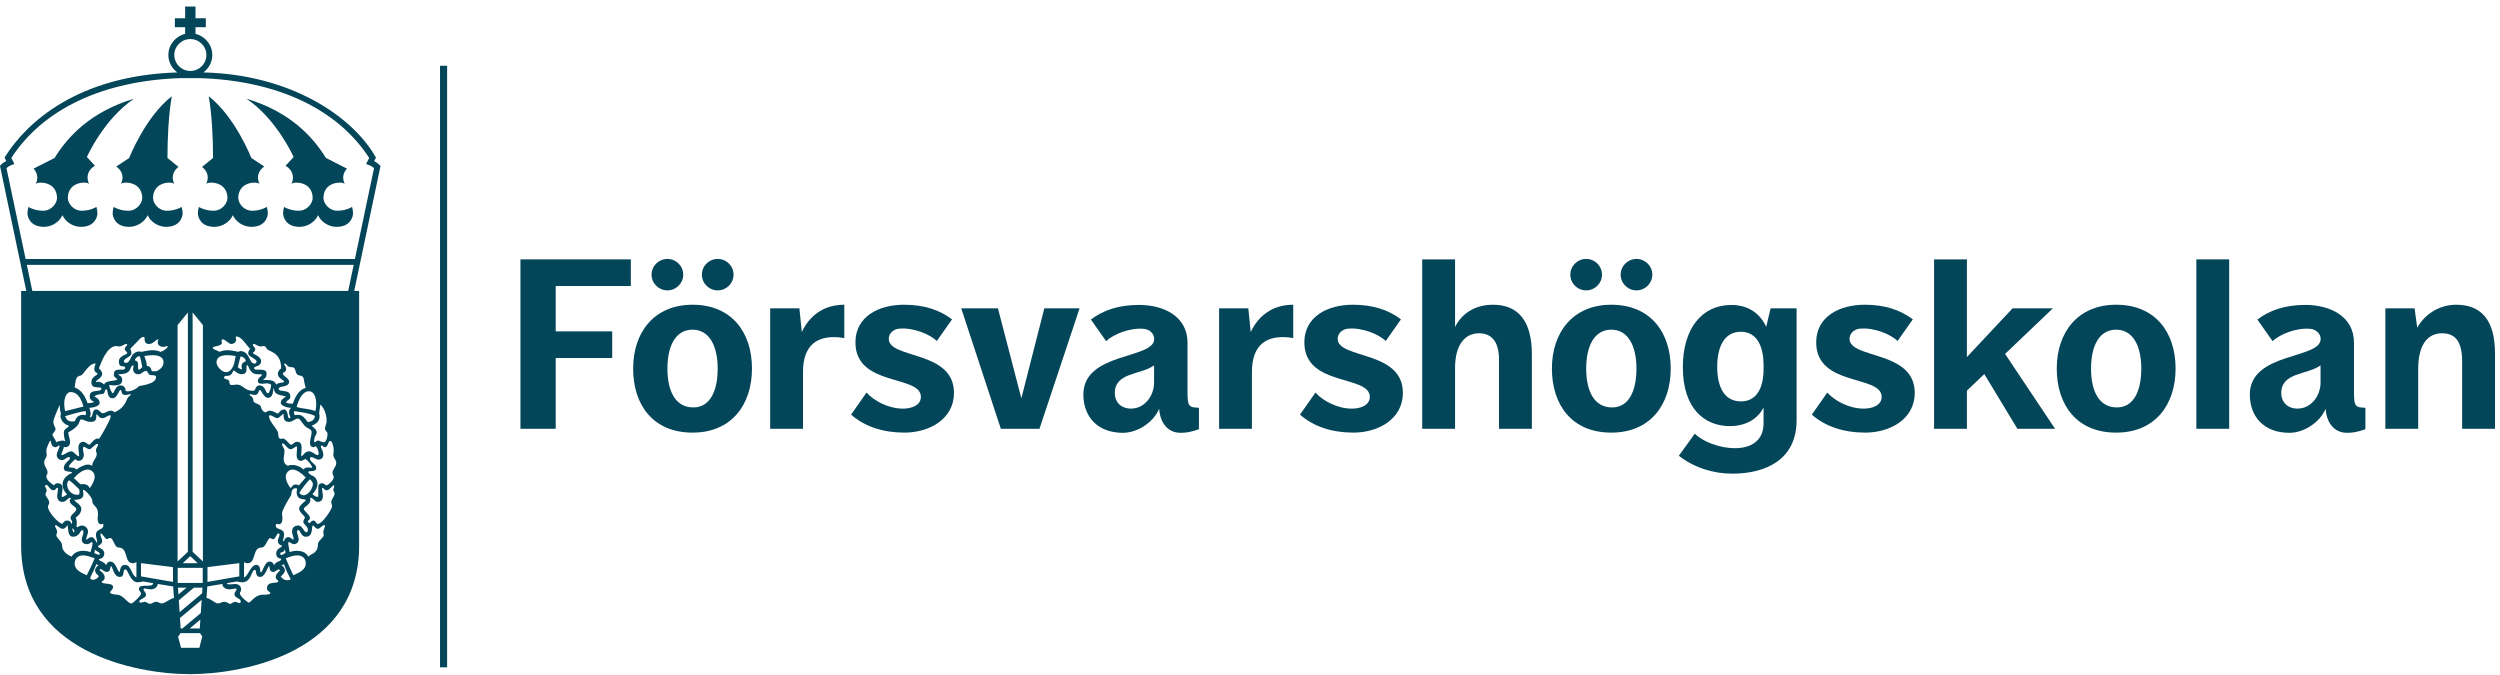 <?xml version="1.0" encoding="UTF-8"?>
<svg width="200px" height="54px" viewBox="0 0 200 54" version="1.1" xmlns="http://www.w3.org/2000/svg" xmlns:xlink="http://www.w3.org/1999/xlink">
    <!-- Generator: Sketch 52.5 (67469) - http://www.bohemiancoding.com/sketch -->
    <title>Group 46</title>
    <desc>Created with Sketch.</desc>
    <defs>
        <polygon id="path-1" points="0 53.476 199.601 53.476 199.601 0.069 0 0.069"></polygon>
    </defs>
    <g id="Logotyper" stroke="none" stroke-width="1" fill="none" fill-rule="evenodd">
        <g id="FHS---Logo-1" transform="translate(-115, -55)">
            <g id="Group-46" transform="translate(115, 55)">
                <polygon id="Fill-1" fill="#03465A" points="35.202 53.387 35.769 53.387 35.769 5.262 35.202 5.262"></polygon>
                <g id="Group-45" transform="translate(0, 0.456)">
                    <path d="M6.47,17.692 C5.834,17.692 5.224,17.288 4.995,16.757 C4.766,17.288 4.156,17.692 3.52,17.692 C2.375,17.692 2.197,16.858 2.197,16.606 C2.197,16.454 2.222,16.302 2.273,16.1 C2.68,16.327 3.087,16.403 3.443,16.403 C4.156,16.403 4.562,15.771 4.562,15.392 C4.562,14.609 4.003,14.154 3.265,14.154 C3.113,14.154 2.96,14.179 2.858,14.255 C2.934,14.128 2.985,13.901 2.985,13.749 C2.985,13.477 2.872,13.231 2.683,13.036 L4.366,12.18 C5.426,10.469 7.232,8.492 10.725,7.439 C8.292,9.074 6.952,12.104 6.952,12.104 L7.598,12.808 C7.231,13.012 7.004,13.356 7.004,13.749 C7.004,13.901 7.055,14.128 7.131,14.255 C7.03,14.179 6.877,14.154 6.724,14.154 C5.987,14.154 5.427,14.609 5.427,15.392 C5.427,15.771 5.834,16.403 6.547,16.403 C6.903,16.403 7.31,16.327 7.717,16.1 C7.767,16.302 7.793,16.454 7.793,16.606 C7.793,16.858 7.615,17.692 6.47,17.692" id="Fill-2" fill="#03465A"></path>
                    <path d="M13.287,17.692 C12.651,17.692 12.041,17.288 11.812,16.757 C11.583,17.288 10.972,17.692 10.337,17.692 C9.192,17.692 9.014,16.858 9.014,16.606 C9.014,16.454 9.039,16.302 9.09,16.1 C9.497,16.327 9.904,16.403 10.26,16.403 C10.972,16.403 11.379,15.771 11.379,15.392 C11.379,14.609 10.82,14.154 10.082,14.154 C9.93,14.154 9.777,14.179 9.675,14.255 C9.751,14.128 9.802,13.901 9.802,13.749 C9.802,13.391 9.61,13.077 9.299,12.869 L10.336,12.18 C10.336,12.18 11.625,8.88 13.745,7.245 C13.473,8.737 13.397,10.789 13.397,12.18 L14.28,12.9 C13.995,13.108 13.821,13.409 13.821,13.749 C13.821,13.901 13.872,14.128 13.948,14.255 C13.847,14.179 13.694,14.154 13.541,14.154 C12.804,14.154 12.244,14.609 12.244,15.392 C12.244,15.771 12.651,16.403 13.363,16.403 C13.719,16.403 14.127,16.327 14.533,16.1 C14.584,16.302 14.609,16.454 14.609,16.606 C14.609,16.858 14.432,17.692 13.287,17.692" id="Fill-4" fill="#03465A"></path>
                    <path d="M20.104,17.692 C19.468,17.692 18.857,17.288 18.628,16.757 C18.4,17.288 17.789,17.692 17.153,17.692 C16.008,17.692 15.83,16.858 15.83,16.606 C15.83,16.454 15.856,16.302 15.907,16.1 C16.314,16.327 16.721,16.403 17.077,16.403 C17.789,16.403 18.196,15.771 18.196,15.392 C18.196,14.609 17.637,14.154 16.899,14.154 C16.747,14.154 16.594,14.179 16.492,14.255 C16.568,14.128 16.619,13.901 16.619,13.749 C16.619,13.409 16.445,13.108 16.161,12.9 L17.044,12.18 C17.044,10.789 16.967,8.737 16.696,7.245 C18.816,8.88 20.105,12.18 20.105,12.18 L21.142,12.869 C20.83,13.077 20.638,13.391 20.638,13.749 C20.638,13.901 20.689,14.128 20.765,14.255 C20.664,14.179 20.511,14.154 20.358,14.154 C19.62,14.154 19.061,14.609 19.061,15.392 C19.061,15.771 19.468,16.403 20.18,16.403 C20.536,16.403 20.943,16.327 21.35,16.1 C21.401,16.302 21.426,16.454 21.426,16.606 C21.426,16.858 21.248,17.692 20.104,17.692" id="Fill-6" fill="#03465A"></path>
                    <path d="M26.921,17.692 C26.285,17.692 25.674,17.288 25.445,16.757 C25.217,17.288 24.606,17.692 23.97,17.692 C22.825,17.692 22.647,16.858 22.647,16.606 C22.647,16.454 22.673,16.302 22.724,16.1 C23.131,16.327 23.538,16.403 23.894,16.403 C24.606,16.403 25.013,15.771 25.013,15.392 C25.013,14.609 24.454,14.154 23.716,14.154 C23.563,14.154 23.41,14.179 23.309,14.255 C23.385,14.128 23.436,13.901 23.436,13.749 C23.436,13.356 23.209,13.012 22.842,12.808 L23.488,12.104 C23.488,12.104 22.149,9.074 19.715,7.439 C23.208,8.492 25.015,10.469 26.075,12.18 L27.758,13.036 C27.569,13.231 27.455,13.477 27.455,13.749 C27.455,13.901 27.506,14.128 27.582,14.255 C27.481,14.179 27.328,14.154 27.175,14.154 C26.437,14.154 25.877,14.609 25.877,15.392 C25.877,15.771 26.285,16.403 26.997,16.403 C27.353,16.403 27.76,16.327 28.167,16.1 C28.218,16.302 28.243,16.454 28.243,16.606 C28.243,16.858 28.065,17.692 26.921,17.692" id="Fill-8" fill="#03465A"></path>
                    <path d="M27.856,22.817 L2.585,22.817 L2.147,20.734 L28.294,20.734 L27.856,22.817 Z M26.599,37.375 C26.599,37.54 26.699,37.573 26.699,37.706 C26.699,37.971 26.232,38.37 26.132,38.37 C26.032,38.37 25.932,38.203 25.765,38.203 C25.464,38.203 25.464,38.436 25.464,38.634 L25.464,39.232 C25.464,39.265 25.431,39.298 25.397,39.298 C25.264,39.298 25.077,39.153 24.997,39.066 C25.264,38.8 25.397,38.535 25.397,38.27 C25.397,37.872 25.164,37.64 24.93,37.573 C24.797,37.474 24.663,37.408 24.663,37.309 C24.663,37.142 25.297,37.375 25.297,36.977 C25.297,36.645 24.797,36.546 24.797,36.214 C24.797,36.148 24.864,36.115 24.897,36.115 C25.097,36.115 25.297,36.313 25.464,36.313 C25.732,36.313 25.865,36.148 25.865,35.916 C25.865,35.617 25.664,35.385 25.664,35.252 C25.664,35.219 25.698,35.186 25.732,35.186 C25.832,35.186 25.898,35.319 25.965,35.319 C26.299,35.319 26.199,34.821 26.432,34.821 C26.566,34.821 26.699,35.285 26.699,35.551 C26.699,35.683 26.666,35.816 26.666,35.949 C26.666,36.181 26.899,36.313 26.899,36.579 C26.899,36.91 26.599,37.076 26.599,37.375 Z M26.566,40.06 C26.566,40.26 25.798,41.453 25.431,41.453 C25.264,41.453 25.297,41.221 25.097,41.188 C24.897,41.188 24.83,41.387 24.73,41.387 C24.697,41.387 24.63,41.287 24.63,41.254 C24.63,41.155 24.797,41.155 24.797,40.989 C24.797,40.724 24.463,40.591 24.296,40.26 C24.296,40.093 24.83,39.928 24.83,39.53 C24.83,39.497 24.83,39.43 24.797,39.364 C25.097,39.364 25.164,39.696 25.397,39.696 C25.732,39.696 25.832,39.463 25.832,39.232 C25.832,39.032 25.765,38.834 25.765,38.634 C25.765,38.601 25.798,38.568 25.798,38.568 C25.898,38.568 25.932,38.767 26.132,38.767 C26.266,38.767 26.365,38.667 26.499,38.535 C26.599,38.436 26.666,38.37 26.699,38.37 C26.733,38.37 26.733,38.403 26.733,38.436 C26.733,38.535 26.666,38.601 26.666,38.734 C26.666,38.834 26.766,38.933 26.766,39.032 C26.766,39.265 26.499,39.463 26.499,39.729 C26.499,39.828 26.566,39.895 26.566,40.06 Z M25.898,42.348 C25.898,42.581 25.431,42.779 25.431,43.111 C25.431,43.807 24.93,43.807 24.663,44.073 C24.563,43.873 24.296,43.608 23.762,43.608 C23.562,43.608 23.362,43.642 23.162,43.708 C23.162,43.509 23.061,43.244 23.061,43.012 C23.061,42.946 23.061,42.912 23.095,42.912 C23.228,42.912 23.362,43.078 23.495,43.078 C23.729,43.078 23.896,42.912 23.896,42.713 C23.896,42.481 23.762,42.282 23.762,42.083 C23.762,42.017 23.796,41.95 23.862,41.95 C24.063,41.95 24.029,42.481 24.497,42.481 C25.097,42.481 24.897,41.586 25.03,41.586 C25.13,41.586 25.231,41.851 25.431,41.851 C25.598,41.851 25.765,41.553 25.965,41.553 C25.999,41.553 25.999,41.586 25.999,41.619 C25.999,41.752 25.865,41.917 25.865,42.116 C25.865,42.216 25.898,42.282 25.898,42.348 Z M23.462,45.565 C23.261,45.133 23.061,44.702 22.861,44.205 C23.128,44.106 23.462,43.973 23.762,43.973 C24.229,43.973 24.463,44.238 24.463,44.636 C24.463,45.067 24.029,45.333 23.462,45.565 Z M22.995,45.962 C22.761,45.962 22.594,45.863 22.46,45.664 C22.594,45.532 22.794,45.366 22.794,45.167 C22.794,45.034 22.694,44.869 22.527,44.769 C22.561,44.736 22.661,44.702 22.728,44.702 C22.861,45.133 23.095,45.565 23.261,45.896 C23.195,45.93 23.095,45.962 22.995,45.962 Z M21.927,44.769 C21.893,44.67 21.826,44.471 21.559,44.471 C21.159,44.471 21.025,45.333 20.859,45.333 C20.758,45.333 20.925,44.736 20.491,44.736 C20.058,44.736 19.791,45.73 19.524,45.73 L19.524,44.504 C19.59,44.57 19.69,44.603 19.791,44.603 C20.525,44.603 20.158,43.343 20.925,43.343 C21.259,43.343 21.359,42.713 21.593,42.581 C21.693,42.581 21.726,42.68 21.826,42.68 C22.06,42.68 22.127,42.216 22.26,42.216 C22.327,42.216 22.361,42.249 22.361,42.315 C22.361,42.514 22.227,42.647 22.227,42.779 C22.227,43.177 22.561,43.16 22.561,43.21 C22.561,43.376 22.094,43.376 22.094,43.84 C22.094,44.106 22.294,44.238 22.494,44.238 C22.494,44.537 22.094,44.371 21.927,44.769 Z M22.26,46.062 C22.26,46.261 21.359,45.996 21.359,46.593 C21.359,46.891 21.626,46.858 21.626,46.99 C21.626,47.09 21.426,47.123 20.992,47.123 C20.424,47.123 20.024,47.753 19.924,47.753 C19.791,47.753 19.19,47.223 19.19,47.024 C19.19,46.924 19.29,46.858 19.29,46.692 C19.29,46.361 18.99,46.261 18.823,46.261 C18.756,46.261 18.555,46.294 18.389,46.294 C18.256,46.294 18.155,46.294 18.155,46.195 L18.956,46.062 C19.09,46.095 19.257,46.128 19.39,46.128 C20.124,46.128 20.091,45.133 20.391,45.133 C20.558,45.133 20.358,45.697 20.825,45.697 C21.226,45.697 21.426,44.835 21.526,44.835 C21.593,44.835 21.492,45.299 21.86,45.299 C22.026,45.299 22.161,45.101 22.327,45.101 C22.361,45.101 22.394,45.133 22.394,45.167 C22.394,45.233 22.06,45.432 22.06,45.697 C22.06,45.93 22.26,45.93 22.26,46.062 Z M19.144,44.595 L19.144,45.653 L16.598,46.098 L16.598,44.915 L19.144,44.595 Z M25.231,32.434 C24.764,32.235 24.263,32.268 23.729,32.102 C23.929,31.34 24.296,30.842 24.697,30.842 C25.164,30.842 25.297,31.406 25.297,31.903 C25.297,32.102 25.264,32.301 25.231,32.434 Z M23.528,32.434 C23.528,32.434 24.93,32.6 25.197,32.832 C25.13,33.163 24.93,33.296 24.596,33.296 C24.53,33.163 24.229,32.732 23.896,32.732 C23.862,32.732 23.629,32.732 23.595,32.766 C23.528,32.666 23.495,32.6 23.528,32.434 Z M20.024,31.074 C20.091,31.074 20.258,31.14 20.391,31.14 C20.725,31.14 20.658,30.743 20.792,30.743 C20.892,30.743 21.126,31.373 21.426,31.373 C21.927,31.373 21.826,30.61 21.893,30.61 C21.927,30.61 21.927,30.643 21.927,30.677 C21.927,31.24 22.861,31.174 22.861,31.273 C22.861,31.307 22.46,31.472 22.46,31.771 C22.46,31.969 22.895,32.169 23.295,32.169 C23.195,32.268 23.128,32.334 23.128,32.533 C23.128,32.666 23.162,32.766 23.228,32.898 C23.261,32.997 23.128,33.064 23.061,32.931 C23.028,32.898 23.028,32.301 22.728,32.301 C22.427,32.301 22.294,32.633 22.227,32.633 C22.127,32.633 21.893,32.401 21.559,32.401 C21.492,32.401 21.326,32.467 21.259,32.533 C21.025,32.5 20.925,32.268 20.892,32.169 C20.825,31.738 20.258,31.937 20.258,31.505 C20.191,31.207 19.957,31.207 19.957,31.107 C19.957,31.107 19.991,31.074 20.024,31.074 Z M19.357,29.052 C19.357,29.085 19.357,29.085 19.324,29.085 C19.223,29.085 19.056,28.952 19.023,28.919 C19.061,28.831 19.223,28.057 19.257,28.057 C19.457,28.09 19.657,28.223 19.657,28.455 C19.524,28.488 19.324,28.587 19.324,28.853 C19.324,28.919 19.357,28.986 19.357,29.052 Z M17.321,28.554 C17.321,28.123 17.654,27.958 18.188,27.958 C18.389,27.958 18.622,27.991 18.856,28.024 C18.789,28.256 18.789,28.488 18.689,28.753 C18.522,29.184 18.289,29.317 18.088,29.317 C17.721,29.317 17.321,28.82 17.321,28.554 Z M18.155,29.615 C18.622,29.615 18.622,29.184 18.689,29.184 C18.756,29.184 19.023,29.483 19.324,29.483 C19.957,29.483 19.59,28.753 19.791,28.753 C19.891,28.753 19.957,29.483 20.592,29.483 C20.792,29.483 20.959,29.483 20.959,29.516 C20.959,29.648 20.625,29.748 20.625,30.013 C20.625,30.212 20.792,30.246 20.992,30.246 C21.092,30.246 21.226,30.212 21.326,30.212 C21.459,30.212 21.693,30.246 21.693,30.378 C21.693,30.511 21.559,31.008 21.426,31.008 C21.226,31.008 21.259,30.378 20.758,30.378 C20.391,30.378 20.491,30.809 20.258,30.809 C19.524,30.809 19.457,30.312 18.956,30.312 C18.823,30.312 18.689,30.345 18.555,30.345 C18.422,30.345 18.355,30.312 18.355,30.113 C18.355,29.815 17.921,29.947 17.921,29.748 C17.955,29.615 18.022,29.615 18.155,29.615 Z M24.129,36.048 C24.096,36.048 24.096,35.982 24.096,35.916 C24.096,35.75 24.129,35.617 24.129,35.385 C24.129,35.153 24.096,34.887 23.762,34.887 C23.528,34.887 23.429,35.12 23.295,35.12 C23.095,35.12 22.928,34.623 22.594,34.623 C22.561,34.623 22.527,34.656 22.494,34.656 C22.26,34.656 22.26,34.39 22.26,34.258 C22.26,33.893 21.526,33.296 21.526,32.865 C21.526,32.832 21.526,32.766 21.593,32.766 C21.793,32.766 21.993,32.997 22.194,32.997 C22.327,32.997 22.594,32.666 22.661,32.666 C22.761,32.666 22.527,33.296 23.128,33.296 C23.429,33.296 23.629,32.997 23.862,33.03 C24.029,33.064 24.163,33.395 24.396,33.628 C24.63,33.859 24.93,33.859 24.93,34.125 C24.93,34.39 24.797,34.689 24.797,34.954 C24.797,35.153 24.864,35.319 25.097,35.319 C25.164,35.319 25.197,35.252 25.231,35.252 C25.364,35.252 25.498,35.638 25.498,35.849 C25.498,35.883 25.464,35.949 25.397,35.949 C25.231,35.949 24.997,35.65 24.697,35.65 C24.406,35.65 24.197,36.048 24.129,36.048 Z M24.296,37.109 C24.029,36.877 23.729,36.744 23.395,36.744 C23.261,36.744 23.162,36.744 23.028,36.811 C22.761,36.678 22.694,36.479 22.694,36.28 C22.694,36.048 22.761,35.816 22.761,35.584 C22.761,35.452 22.561,35.219 22.561,35.087 C22.561,35.054 22.561,35.02 22.628,35.02 C22.794,35.02 22.995,35.485 23.261,35.485 C23.395,35.485 23.662,35.252 23.729,35.252 C23.762,35.252 23.762,35.319 23.762,35.385 C23.762,35.584 23.729,35.75 23.729,35.949 C23.729,36.148 23.796,36.413 24.096,36.413 C24.229,36.413 24.296,36.28 24.43,36.28 C24.563,36.28 24.964,36.793 24.964,36.917 C24.964,37.008 24.897,36.944 24.596,36.944 C24.396,36.944 24.329,37.043 24.296,37.109 Z M24.296,39.165 C24.163,39.165 24.017,39.094 23.95,38.962 C24.068,38.759 24.594,38.051 24.794,37.885 C24.861,37.951 25.03,38.104 25.03,38.27 C25.03,38.601 24.663,39.165 24.296,39.165 Z M22.861,37.673 C22.861,37.408 23.095,37.109 23.395,37.109 C23.696,37.109 24.063,37.342 24.463,37.739 C24.311,37.908 24.083,38.166 23.907,38.38 C23.907,38.38 23.53,38.095 23.261,38.601 C23.028,38.336 22.861,37.971 22.861,37.673 Z M22.831,43.783 C22.75,43.824 22.587,43.946 22.505,43.946 C22.464,43.946 22.423,43.905 22.423,43.865 C22.423,43.621 22.628,43.865 22.791,43.5 C22.831,43.621 22.831,43.703 22.831,43.783 Z M24.396,40.956 C24.396,41.022 24.263,41.122 24.263,41.287 C24.263,41.486 24.63,41.652 24.63,41.917 C24.63,41.983 24.63,42.116 24.53,42.116 C24.263,42.116 24.229,41.586 23.862,41.586 C23.595,41.586 23.362,41.718 23.362,42.083 C23.362,42.257 23.489,42.482 23.489,42.668 C23.489,42.696 23.481,42.713 23.463,42.713 C23.372,42.713 23.261,42.514 23.061,42.514 C22.761,42.514 22.761,42.846 22.661,42.846 C22.638,42.846 22.628,42.838 22.628,42.813 C22.628,42.746 22.728,42.514 22.728,42.315 C22.728,41.752 22.06,41.983 22.06,41.586 C22.06,41.519 22.094,41.453 22.161,41.453 C22.227,41.453 22.227,41.486 22.294,41.486 C22.527,41.486 22.594,41.254 22.594,41.022 C22.594,40.856 22.561,40.757 22.561,40.624 C22.561,40.326 23.195,39.298 23.228,39.265 C23.395,39.099 23.195,38.601 23.696,38.601 C23.729,38.601 23.762,38.634 23.762,38.701 C23.762,38.767 23.729,38.867 23.729,38.9 C23.729,39.663 24.463,39.397 24.463,39.563 C24.463,39.629 23.929,39.961 23.929,40.226 C23.929,40.524 24.396,40.823 24.396,40.956 Z M25.531,32.6 L25.631,31.903 C25.732,32.003 26.132,32.414 26.132,33.263 C26.132,33.429 25.999,33.628 25.999,33.859 C25.999,33.993 26.199,34.092 26.199,34.224 C26.199,34.679 26.032,34.92 25.932,34.92 C25.664,34.92 25.619,34.788 25.431,34.788 C25.332,34.788 25.25,34.92 25.164,34.92 C25.13,34.92 25.13,34.887 25.13,34.854 C25.13,34.39 25.331,34.357 25.331,34.158 C25.331,33.893 25.197,33.859 24.93,33.595 C25.331,33.462 25.565,33.197 25.565,32.865 C25.565,32.799 25.565,32.699 25.531,32.6 Z M22.728,28.654 C22.728,28.621 22.728,28.621 22.761,28.621 C22.961,28.621 22.928,28.919 23.328,28.919 C23.796,28.919 23.495,29.516 23.963,29.582 C24.43,29.648 24.229,29.914 24.463,30.577 C24.029,30.677 23.662,31.107 23.429,31.837 C23.261,31.837 22.895,31.837 22.895,31.705 C22.895,31.605 23.228,31.538 23.228,31.273 C23.228,30.61 22.294,30.975 22.294,30.643 C22.294,30.378 23.128,30.577 23.128,30.08 C23.128,29.781 22.628,29.648 22.628,29.416 C22.628,29.317 22.895,29.35 22.895,29.052 C22.895,28.919 22.728,28.72 22.728,28.654 Z M20.224,27.129 C20.224,27.095 20.258,27.062 20.325,27.062 C20.424,27.062 20.625,27.261 20.859,27.261 C20.925,27.261 21.025,27.228 21.092,27.228 C21.226,27.228 21.259,27.294 21.326,27.427 C21.459,27.692 22.494,27.659 22.494,29.019 C22.427,29.052 22.227,29.217 22.227,29.45 C22.227,29.815 22.728,29.947 22.728,30.08 C22.728,30.179 22.294,30.113 22.094,30.312 C21.96,29.881 21.426,29.947 21.059,29.947 C21.059,29.848 21.326,29.848 21.326,29.45 C21.326,28.853 20.325,29.317 20.325,28.986 C20.325,28.82 20.892,28.886 20.892,28.422 C20.892,28.057 20.224,27.858 20.224,27.791 C20.224,27.725 20.424,27.692 20.424,27.46 C20.424,27.394 20.224,27.195 20.224,27.129 Z M17.721,26.797 C17.721,26.731 17.755,26.697 17.854,26.697 C17.993,26.697 18.322,27.062 18.489,27.062 C18.732,27.062 18.889,26.899 18.889,26.731 C18.889,26.634 18.856,26.598 18.856,26.532 C18.856,26.499 18.878,26.465 18.919,26.465 C19.32,26.465 19.657,27.095 20.024,27.46 C19.957,27.493 19.857,27.626 19.857,27.825 C19.857,28.057 20.525,28.256 20.525,28.455 C20.525,28.72 20.224,28.621 20.158,28.554 C19.924,28.322 19.857,27.626 19.19,27.626 C19.156,27.626 19.123,27.692 19.09,27.692 C18.756,27.626 18.456,27.56 18.188,27.56 C17.921,27.56 17.721,27.626 17.554,27.692 C17.408,27.568 17.02,27.522 17.02,27.36 C17.02,27.228 17.755,27.261 17.755,26.963 C17.755,26.897 17.721,26.863 17.721,26.797 Z M19.156,47.787 C19.056,47.787 18.889,47.687 18.823,47.687 C18.689,47.687 18.489,47.853 18.422,47.853 C18.289,47.853 18.188,47.687 17.921,47.687 C17.755,47.687 17.621,47.819 17.421,47.819 C17.221,47.819 16.786,47.388 16.52,47.388 L16.586,46.46 L17.788,46.261 C17.788,46.559 18.121,46.692 18.322,46.692 C18.522,46.692 18.756,46.626 18.823,46.626 C18.889,46.626 18.923,46.626 18.923,46.726 C18.923,46.792 18.756,46.891 18.756,47.09 C18.756,47.388 19.257,47.388 19.257,47.653 C19.257,47.753 19.223,47.787 19.156,47.787 Z M15.409,43.69 L15.409,24.541 L16.231,25.549 L16.231,44.459 L15.409,43.69 Z M16.219,46.18 L14.216,46.18 L14.216,44.974 L16.219,44.973 L16.219,46.18 Z M16.167,47.009 L14.367,48.516 L14.305,47.567 L15.513,46.557 L16.196,46.557 L16.167,47.009 Z M16.029,49.11 L15.982,49.82 L15.181,49.82 L16.029,49.11 Z M14.592,49.82 L14.453,49.82 L14.398,48.983 L16.133,47.53 L16.063,48.589 L14.592,49.82 Z M14.239,46.557 L14.924,46.557 L14.275,47.1 L14.239,46.557 Z M15.95,51.367 L14.484,51.367 L14.248,50.488 L14.437,50.197 L16,50.197 L16.181,50.456 L15.95,51.367 Z M15.219,44.033 L15.819,44.597 L14.62,44.599 L15.219,44.033 Z M15.029,43.692 L14.207,44.461 L14.207,25.551 L15.029,24.543 L15.029,43.692 Z M12.948,47.819 C12.782,47.819 12.648,47.687 12.515,47.687 C12.281,47.687 12.147,47.853 11.981,47.853 C11.88,47.853 11.714,47.687 11.58,47.687 C11.48,47.687 11.413,47.753 11.246,47.753 C11.18,47.753 11.146,47.72 11.146,47.653 C11.146,47.455 11.68,47.422 11.68,47.123 C11.68,46.924 11.48,46.825 11.48,46.692 C11.48,46.659 11.514,46.626 11.613,46.626 C11.68,46.626 11.88,46.692 12.081,46.692 C12.314,46.692 12.615,46.526 12.615,46.261 L13.85,46.46 L13.916,47.388 C13.683,47.388 13.182,47.819 12.948,47.819 Z M10.512,47.819 C10.212,47.819 9.911,47.189 9.411,47.123 C8.977,47.09 8.81,47.024 8.81,46.957 C8.81,46.792 9.043,46.759 9.043,46.493 C9.043,46.128 8.143,46.328 8.143,46.095 C8.143,45.996 8.376,46.029 8.376,45.73 C8.376,45.399 7.975,45.233 7.975,45.133 C7.975,45.095 7.992,45.067 8.02,45.067 C8.153,45.067 8.343,45.299 8.543,45.299 C8.877,45.299 8.81,44.835 8.877,44.835 C9.01,44.835 9.077,45.697 9.577,45.697 C10.045,45.697 9.744,45.101 10.045,45.101 C10.245,45.101 10.412,46.128 11.013,46.128 C11.146,46.128 11.313,46.095 11.447,46.062 L12.248,46.195 C12.248,46.626 11.113,46.161 11.113,46.659 C11.113,46.825 11.28,46.858 11.28,47.057 C11.28,47.189 10.645,47.819 10.512,47.819 Z M7.909,44.271 C7.909,44.271 8.343,44.238 8.343,43.84 C8.343,43.409 7.842,43.376 7.842,43.276 C7.842,43.144 8.109,43.144 8.176,42.879 C8.176,42.68 8.042,42.481 8.042,42.315 C8.042,42.249 8.042,42.216 8.076,42.216 C8.176,42.216 8.409,42.647 8.543,42.68 C8.61,42.68 8.677,42.581 8.81,42.581 C9.077,42.581 9.144,43.343 9.477,43.343 C10.311,43.343 9.878,44.603 10.645,44.603 C10.746,44.603 10.812,44.57 10.913,44.504 L10.913,45.73 C10.512,45.598 10.512,44.736 10.012,44.736 C9.544,44.736 9.625,45.299 9.577,45.299 C9.377,45.299 9.31,44.471 8.81,44.471 C8.576,44.471 8.509,44.702 8.509,44.769 C8.276,44.405 7.909,44.471 7.909,44.271 Z M7.441,45.93 C7.375,45.93 7.275,45.896 7.208,45.797 C7.241,45.664 7.575,45.067 7.708,44.67 L7.876,44.769 C7.753,44.849 7.609,45 7.609,45.167 C7.609,45.403 7.809,45.532 7.909,45.631 C7.809,45.83 7.575,45.93 7.441,45.93 Z M5.973,44.636 C5.973,44.304 6.173,43.973 6.64,43.973 C6.941,43.973 7.275,44.106 7.575,44.205 C7.308,44.869 7.007,45.399 6.941,45.565 C6.406,45.333 5.973,45.101 5.973,44.636 Z M5.739,44.073 C5.739,44.073 4.972,43.807 4.972,43.21 C4.972,42.813 4.505,42.614 4.505,42.348 C4.505,42.282 4.571,42.183 4.571,42.116 C4.571,41.884 4.404,41.718 4.404,41.652 C4.404,41.619 4.404,41.586 4.438,41.553 C4.604,41.553 4.771,41.851 5.039,41.851 C5.205,41.851 5.372,41.619 5.372,41.553 C5.506,41.652 5.339,42.481 5.839,42.481 C6.374,42.481 6.423,41.95 6.574,41.95 C6.641,41.95 6.674,42.017 6.674,42.116 C6.674,42.282 6.54,42.547 6.54,42.68 C6.54,42.879 6.64,43.078 6.941,43.078 C7.175,43.078 7.275,42.912 7.341,42.912 C7.508,42.912 7.275,43.575 7.241,43.708 C7.041,43.642 6.841,43.608 6.64,43.608 C6.14,43.608 5.839,43.873 5.739,44.073 Z M5.954,42.028 C5.954,42.068 5.934,42.111 5.914,42.149 C5.832,42.109 5.785,41.918 5.791,41.785 C5.873,41.866 5.954,41.947 5.954,42.028 Z M3.837,40.093 C3.837,39.961 3.937,39.895 3.937,39.762 C3.937,39.463 3.637,39.298 3.637,39.066 C3.637,38.999 3.737,38.867 3.737,38.767 C3.737,38.634 3.603,38.535 3.603,38.436 C3.603,38.37 3.67,38.336 3.704,38.336 C3.87,38.336 4.004,38.767 4.271,38.767 C4.471,38.767 4.471,38.568 4.604,38.568 C4.638,38.568 4.638,38.601 4.638,38.667 C4.638,38.834 4.571,39.099 4.571,39.199 C4.571,39.463 4.671,39.696 5.005,39.696 C5.272,39.696 5.439,39.364 5.606,39.364 C5.639,39.364 5.672,39.397 5.672,39.43 C5.672,39.463 5.572,39.515 5.572,39.593 C5.572,39.927 6.107,40.093 6.107,40.26 C6.107,40.524 5.639,40.691 5.639,40.989 C5.639,41.089 5.773,41.188 5.773,41.287 C5.773,41.353 5.758,41.456 5.739,41.486 C5.672,41.32 5.606,41.188 5.339,41.188 C5.105,41.221 5.039,41.387 5.005,41.453 C4.705,41.453 3.837,40.491 3.837,40.093 Z M6.674,32.069 L5.205,32.434 C5.172,32.268 5.138,32.036 5.138,31.837 C5.138,31.406 5.306,30.909 5.639,30.909 C6.073,30.909 6.44,31.207 6.674,32.069 Z M11.28,44.595 L13.838,44.915 L13.838,46.098 L11.28,45.653 L11.28,44.595 Z M11.547,28.024 C11.814,27.991 12.047,27.958 12.214,27.958 C12.715,27.958 13.082,28.123 13.082,28.521 C13.082,28.853 12.849,29.085 12.515,29.25 C12.381,29.217 12.314,29.25 12.248,29.25 C12.248,29.25 12.114,29.25 12.114,29.151 C12.081,28.952 11.947,28.82 11.747,28.82 C11.747,28.554 11.613,28.223 11.547,28.024 Z M10.779,28.355 C10.846,28.19 10.946,28.09 11.146,28.024 C11.246,28.123 11.313,28.521 11.38,28.919 C11.246,29.052 11.213,29.118 11.079,29.118 C11.046,29.085 11.046,29.019 11.046,28.952 C11.046,28.455 11.046,28.488 10.779,28.355 Z M10.045,30.776 C10.045,30.544 9.878,30.378 9.644,30.378 C9.21,30.378 9.144,31.008 9.01,31.008 C8.966,31.008 8.743,30.584 8.743,30.378 C8.743,30.283 8.897,30.378 9.077,30.378 C9.4,30.378 9.778,30.345 9.778,29.947 C9.778,29.582 9.477,29.615 9.477,29.483 C10.713,29.483 10.278,28.787 10.679,28.787 C10.735,28.787 10.645,28.895 10.645,29.058 C10.645,29.256 10.746,29.483 11.079,29.483 C11.346,29.483 11.447,29.217 11.68,29.217 C11.814,29.217 11.847,29.45 11.947,29.516 C12.147,29.615 12.481,29.483 12.481,29.715 C12.481,30.312 11.18,30.378 11.113,30.444 C10.746,30.842 10.045,30.942 10.045,30.776 Z M8.843,32.401 C8.61,32.401 8.443,32.6 8.209,32.6 C8.042,32.6 7.942,32.301 7.708,32.301 C7.275,32.301 7.542,32.931 7.175,32.931 C7.308,32.699 7.241,32.401 7.141,32.169 C7.441,32.169 7.975,32.036 7.975,31.771 C7.975,31.439 7.575,31.273 7.542,31.273 C7.775,31.041 8.076,31.107 8.276,31.041 C8.376,31.008 8.409,30.677 8.476,30.677 C8.677,30.677 8.509,31.406 9.01,31.406 C9.377,31.406 9.511,30.743 9.644,30.743 C9.778,30.743 9.644,31.14 10.012,31.14 C10.178,31.14 10.311,31.074 10.479,31.074 C10.479,31.107 10.378,31.24 10.311,31.273 C10.078,31.406 10.145,32.102 9.144,32.533 C9.077,32.401 8.91,32.401 8.843,32.401 Z M5.806,33.263 C5.472,33.263 5.339,33.163 5.205,32.832 C5.172,32.865 6.473,32.434 6.841,32.434 C6.874,32.434 6.874,32.5 6.874,32.533 C6.874,32.633 6.874,32.699 6.841,32.766 C6.774,32.732 6.707,32.732 6.64,32.732 C6.14,32.732 6.006,33.163 6.006,33.23 C5.943,33.249 5.873,33.263 5.806,33.263 Z M7.909,34.656 C7.876,34.656 7.842,34.623 7.809,34.623 C7.508,34.623 7.241,35.12 7.141,35.12 C7.041,35.12 6.841,34.887 6.674,34.887 C6.34,34.887 6.273,35.186 6.273,35.352 C6.273,35.617 6.374,36.048 6.307,36.048 C6.14,36.048 5.906,35.65 5.706,35.65 C5.439,35.65 5.138,35.949 4.938,35.949 C4.905,35.949 4.905,35.949 4.905,35.916 C4.905,35.783 5.105,35.485 5.105,35.285 C5.138,35.319 5.172,35.319 5.205,35.319 C5.506,35.319 5.606,35.12 5.606,34.92 C5.606,34.656 5.405,34.162 5.472,34.125 C6.666,33.477 6.206,33.097 6.54,33.097 C6.667,33.097 6.907,33.296 7.275,33.296 C7.909,33.296 7.609,32.699 7.742,32.699 C7.842,32.699 7.876,32.997 8.209,32.997 C8.409,32.997 8.61,32.766 8.81,32.766 C8.877,32.766 8.843,32.898 8.843,32.898 C8.843,33.13 8.009,34.589 7.909,34.656 Z M6.328,38.681 C6.357,38.782 6.367,38.862 6.367,38.925 C6.367,39.084 6.28,39.132 6.216,39.132 C5.661,39.132 5.372,38.694 5.372,38.303 C5.372,38.17 5.439,38.038 5.506,37.971 C5.606,37.971 6.061,38.415 6.328,38.681 Z M7.007,37.109 C7.341,37.109 7.575,37.375 7.575,37.673 C7.575,37.971 7.375,38.336 7.175,38.601 C7.108,38.403 6.941,38.27 6.607,38.27 C6.574,38.27 6.507,38.27 6.473,38.303 C6.24,38.137 6.073,37.905 5.906,37.806 C6.307,37.342 6.707,37.109 7.007,37.109 Z M6.64,35.452 C6.64,35.352 6.674,35.285 6.707,35.285 C6.807,35.285 7.007,35.485 7.175,35.485 C7.275,35.485 7.642,35.054 7.775,35.054 C7.809,35.054 7.842,35.054 7.842,35.12 C7.842,35.252 7.675,35.385 7.675,35.584 C7.675,35.683 7.742,35.783 7.742,35.849 C7.742,36.214 7.375,36.413 7.375,36.811 C7.275,36.744 7.175,36.711 7.041,36.711 C6.74,36.711 6.374,36.91 6.107,37.109 C5.973,36.877 5.506,37.01 5.506,36.877 C5.506,36.744 5.939,36.347 6.006,36.28 C6.107,36.347 6.206,36.413 6.307,36.413 C6.54,36.413 6.707,36.181 6.707,35.916 C6.707,35.883 6.64,35.617 6.64,35.452 Z M7.985,43.864 C7.985,43.894 7.947,43.922 7.889,43.922 C7.867,43.922 7.842,43.918 7.815,43.908 C7.791,43.899 7.542,43.791 7.542,43.791 C7.581,43.714 7.581,43.636 7.581,43.52 C7.908,43.741 7.985,43.755 7.985,43.864 Z M7.775,42.912 C7.775,43.144 7.575,42.514 7.341,42.514 C7.094,42.514 7.007,42.713 6.907,42.713 C6.824,42.713 7.041,42.282 7.041,42.083 C7.041,41.785 6.807,41.586 6.54,41.586 C6.406,41.586 6.307,41.652 6.206,41.718 C6.14,41.718 6.107,41.652 6.107,41.619 C6.14,41.519 6.14,41.486 6.14,41.42 C6.14,41.287 6.14,41.056 6.04,40.956 C6.073,40.956 6.507,40.657 6.507,40.26 C6.507,39.895 6.04,39.762 5.939,39.53 C6.574,39.53 6.674,39.298 6.674,39.066 C6.674,38.966 6.64,38.9 6.64,38.8 C6.64,38.767 6.64,38.734 6.674,38.734 C6.841,38.734 7.375,39.364 7.375,39.563 C7.375,40.093 7.842,39.928 7.842,40.691 C7.842,40.79 7.809,40.922 7.809,41.022 C7.809,41.254 7.876,41.486 8.076,41.486 C8.076,41.486 8.143,41.453 8.209,41.453 C8.242,41.453 8.276,41.486 8.276,41.519 C8.276,42.017 7.675,41.785 7.675,42.348 C7.675,42.514 7.775,42.746 7.775,42.912 Z M10.412,27.46 C11.28,26.598 11.246,26.499 11.514,26.499 C11.647,26.499 11.413,27.062 11.914,27.062 C12.281,27.062 12.448,26.697 12.648,26.697 C12.648,26.697 12.681,26.697 12.681,26.731 C12.681,26.764 12.615,26.83 12.615,26.897 C12.615,27.162 12.815,27.294 13.049,27.294 C13.206,27.294 13.315,27.227 13.368,27.227 C13.395,27.227 13.416,27.237 13.416,27.271 C13.416,27.404 13.015,27.659 12.849,27.692 C12.681,27.626 12.481,27.56 12.214,27.56 C11.947,27.56 11.647,27.626 11.313,27.692 C11.28,27.692 11.213,27.659 11.18,27.659 C10.746,27.659 10.568,27.945 10.459,28.193 C10.375,28.385 10.256,28.577 10.078,28.577 C9.994,28.577 9.911,28.533 9.911,28.455 C9.911,28.19 10.508,28.093 10.508,27.825 C10.508,27.725 10.512,27.593 10.412,27.46 Z M7.909,29.019 C8.076,28.587 8.543,27.228 9.31,27.228 C9.377,27.228 9.477,27.261 9.544,27.261 C9.744,27.261 9.978,27.062 10.078,27.062 C10.111,27.062 10.178,27.062 10.178,27.129 C10.178,27.195 9.978,27.294 9.978,27.46 C9.978,27.593 10.178,27.692 10.178,27.791 C10.178,27.925 9.511,27.991 9.511,28.455 C9.511,29.085 10.012,28.687 10.012,28.986 C10.012,29.085 9.878,29.118 9.811,29.118 L9.544,29.118 C9.31,29.118 9.11,29.151 9.11,29.516 C9.11,29.781 9.377,29.781 9.377,29.914 C9.377,30.013 8.343,29.98 8.343,30.312 C8.109,30.113 7.942,30.08 7.842,30.08 C7.775,30.08 7.742,30.113 7.708,30.113 C7.675,30.113 7.675,30.08 7.675,30.08 C7.675,30.046 7.742,29.98 7.876,29.881 C7.975,29.815 8.176,29.648 8.176,29.45 C8.176,29.284 8.009,29.085 7.909,29.019 Z M7.809,29.45 C7.809,29.549 7.308,29.682 7.308,30.113 C7.308,30.776 8.109,30.378 8.109,30.643 C8.109,30.975 7.175,30.61 7.175,31.24 C7.175,31.605 7.475,31.638 7.542,31.705 C7.408,31.771 7.108,31.804 7.007,31.804 C6.707,30.909 6.273,30.643 5.973,30.544 C6.073,29.914 6.04,29.648 6.473,29.582 C6.674,29.549 7.075,28.621 7.642,28.621 C7.642,28.72 7.542,28.919 7.542,29.052 C7.542,29.317 7.742,29.35 7.809,29.45 Z M4.271,33.263 C4.271,33.068 4.638,32.235 4.771,31.937 C4.771,32.136 4.805,32.368 4.871,32.666 C4.838,32.732 4.838,32.799 4.838,32.898 C4.938,33.296 5.172,33.495 5.506,33.595 C5.506,33.769 5.105,33.826 5.105,34.125 C5.105,34.258 5.138,34.689 5.239,34.854 C5.172,34.821 5.105,34.788 5.005,34.788 C4.838,34.788 4.471,34.92 4.471,34.92 L4.471,34.854 C4.438,34.689 4.204,34.457 4.204,34.324 C4.204,34.158 4.438,34.092 4.438,33.859 C4.438,33.694 4.271,33.615 4.271,33.263 Z M3.704,35.584 C3.704,35.418 3.971,34.788 4.037,34.788 C4.104,34.788 4.037,35.319 4.438,35.319 C4.571,35.319 4.638,35.186 4.738,35.186 C4.771,35.186 4.771,35.219 4.771,35.219 C4.771,35.352 4.538,35.716 4.538,35.949 C4.538,36.148 4.705,36.347 4.938,36.347 C5.205,36.347 5.339,36.115 5.472,36.115 C5.572,36.115 5.606,36.148 5.606,36.181 C5.606,36.38 5.105,36.579 5.105,36.977 C5.105,37.408 5.739,37.175 5.773,37.375 C5.773,37.375 5.005,37.64 5.005,38.303 C5.005,38.568 5.105,38.834 5.372,39.099 C5.339,39.099 5.105,39.298 5.005,39.298 C4.972,39.298 4.938,39.298 4.938,39.232 C4.938,39.032 5.005,38.8 5.005,38.634 C5.005,38.469 4.972,38.203 4.604,38.203 C4.438,38.203 4.371,38.303 4.304,38.37 C4.07,38.203 3.704,37.938 3.704,37.64 C3.704,37.573 3.803,37.474 3.803,37.342 C3.803,37.043 3.537,36.877 3.537,36.546 C3.537,36.247 3.737,36.181 3.737,35.949 C3.737,35.816 3.704,35.683 3.704,35.584 Z M2.048,20.264 L0.518,12.991 C0.683,12.843 0.905,12.733 1.156,12.67 L0.906,12.18 C3.449,8.253 8.276,5.989 14.474,5.793 L15.966,5.793 C22.164,5.989 26.992,8.253 29.535,12.18 L29.284,12.67 C29.535,12.733 29.757,12.843 29.923,12.991 L28.393,20.264 L2.048,20.264 Z M13.943,3.944 C13.943,3.241 14.519,2.669 15.226,2.669 C15.935,2.669 16.51,3.241 16.51,3.944 C16.51,4.648 15.935,5.22 15.226,5.22 C14.519,5.22 13.943,4.648 13.943,3.944 Z M30.44,12.823 C30.28,12.654 30.144,12.555 29.938,12.428 L30.078,12.152 C28.197,8.807 23.17,5.491 16.271,5.339 C16.701,5.021 16.983,4.516 16.983,3.944 C16.983,3.125 16.41,2.441 15.642,2.254 L15.642,1.721 L16.465,1.721 L16.465,1.004 L15.642,1.004 L15.642,0.069 L14.811,0.069 L14.811,1.004 L13.989,1.004 L13.989,1.721 L14.811,1.721 L14.811,2.254 C14.043,2.441 13.47,3.125 13.47,3.944 C13.47,4.516 13.753,5.021 14.182,5.339 C6.301,5.581 2.144,9.27 0.362,12.152 L0.502,12.428 C0.338,12.498 0.065,12.683 0,12.823 L2.102,22.817 L1.692,22.817 L1.691,43.19 C1.691,51.691 10.81,53.476 15.211,53.476 C19.608,53.47 28.731,51.689 28.731,43.19 L28.731,22.817 L28.338,22.817 L30.44,12.823 Z" id="Fill-10" fill="#03465A"></path>
                    <polygon id="Fill-12" fill="#03465A" points="81.709 31.409 79.835 24.21 76.898 24.21 80.067 33.847 83.158 33.847 86.366 24.21 83.545 24.21"></polygon>
                    <path d="M196.49,23.922 C195.059,23.922 193.92,24.767 193.378,25.765 L193.166,24.21 L190.828,24.21 L190.828,33.847 L193.456,33.847 L193.456,29.086 C193.456,27.032 194.267,26.206 195.369,26.206 C196.413,26.206 196.972,26.859 196.972,28.453 L196.972,33.847 L199.6,33.847 L199.6,27.819 C199.6,25.266 198.596,23.922 196.49,23.922" id="Fill-14" fill="#03465A"></path>
                    <path d="M100.058,26.11 L99.865,24.21 L97.527,24.21 L97.527,33.847 L100.154,33.847 L100.154,29.297 C100.154,26.974 101.488,26.514 102.608,26.514 C102.975,26.514 103.266,26.552 103.459,26.591 L103.459,23.922 C101.739,23.922 100.638,24.863 100.058,26.11" id="Fill-16" fill="#03465A"></path>
                    <polygon id="Fill-18" fill="#03465A" points="41.635 33.847 44.456 33.847 44.456 28.184 48.977 28.184 48.977 26.053 44.456 26.053 44.456 22.424 50.467 22.424 50.467 20.294 41.635 20.294"></polygon>
                    <path d="M71.101,26.664 C71.092,26.227 71.466,25.886 71.904,25.839 C73.019,25.72 74.371,26.27 74.946,26.821 L76.164,25.093 C75.178,24.344 73.941,23.922 72.319,23.922 C70.328,23.922 68.435,24.843 68.435,26.936 C68.435,30.507 73.671,29.508 73.671,31.293 C73.671,31.966 72.937,32.235 72.241,32.235 C71.082,32.235 69.922,31.62 69.323,30.948 L68.087,32.714 C69.15,33.655 70.618,34.154 72.357,34.154 C74.29,34.154 76.318,33.117 76.318,30.967 C76.318,27.562 71.136,28.275 71.101,26.664" id="Fill-20" fill="#03465A"></path>
                    <path d="M107.014,26.664 C107.005,26.227 107.379,25.886 107.817,25.839 C108.933,25.72 110.284,26.27 110.86,26.821 L112.077,25.093 C111.091,24.344 109.854,23.922 108.232,23.922 C106.241,23.922 104.348,24.843 104.348,26.936 C104.348,30.507 109.584,29.508 109.584,31.293 C109.584,31.966 108.85,32.235 108.154,32.235 C106.995,32.235 105.835,31.62 105.236,30.948 L104,32.714 C105.063,33.655 106.531,34.154 108.27,34.154 C110.203,34.154 112.231,33.117 112.231,30.967 C112.231,27.562 107.049,28.275 107.014,26.664" id="Fill-22" fill="#03465A"></path>
                    <path d="M64.145,26.11 L63.952,24.21 L61.614,24.21 L61.614,33.847 L64.241,33.847 L64.241,29.297 C64.241,26.974 65.574,26.514 66.695,26.514 C67.062,26.514 67.352,26.552 67.545,26.591 L67.545,23.922 C65.826,23.922 64.725,24.863 64.145,26.11" id="Fill-24" fill="#03465A"></path>
                    <path d="M169.352,32.138 C167.941,32.138 167.284,30.871 167.284,29.028 C167.284,27.205 167.941,25.918 169.294,25.918 C170.627,25.918 171.303,27.205 171.303,29.028 C171.303,30.871 170.665,32.138 169.352,32.138 M169.294,23.922 C166.222,23.922 164.541,26.13 164.541,29.028 C164.541,31.927 166.125,34.154 169.294,34.154 C172.405,34.154 174.047,31.927 174.047,29.028 C174.047,26.11 172.405,23.922 169.294,23.922" id="Fill-26" fill="#03465A"></path>
                    <path d="M147.962,26.664 C147.953,26.227 148.327,25.886 148.765,25.839 C149.881,25.72 151.232,26.27 151.807,26.821 L153.025,25.093 C152.039,24.344 150.802,23.922 149.18,23.922 C147.189,23.922 145.296,24.843 145.296,26.936 C145.296,30.507 150.532,29.508 150.532,31.293 C150.532,31.966 149.798,32.235 149.102,32.235 C147.943,32.235 146.783,31.62 146.185,30.948 L144.948,32.714 C146.01,33.655 147.479,34.154 149.218,34.154 C151.151,34.154 153.179,33.117 153.179,30.967 C153.179,27.562 147.997,28.275 147.962,26.664" id="Fill-28" fill="#03465A"></path>
                    <polygon id="Fill-30" fill="#03465A" points="164.232 24.21 161.005 24.21 157.353 28.107 157.353 20.294 154.725 20.294 154.725 33.847 157.353 33.847 157.353 30.795 158.744 29.47 161.391 33.847 164.405 33.847 160.406 27.857"></polygon>
                    <path d="M119.439,23.922 C117.873,23.922 116.869,24.748 116.405,25.707 L116.405,20.294 L113.777,20.294 L113.777,33.847 L116.405,33.847 L116.405,28.971 C116.405,27.128 117.197,26.206 118.318,26.206 C119.399,26.206 119.921,26.974 119.921,28.318 L119.921,33.847 L122.549,33.847 L122.549,27.877 C122.549,25.362 121.564,23.922 119.439,23.922" id="Fill-32" fill="#03465A"></path>
                    <mask id="mask-2" fill="white">
                        <use xlink:href="#path-1"></use>
                    </mask>
                    <g id="Clip-35"></g>
                    <polygon id="Fill-34" fill="#03465A" mask="url(#mask-2)" points="175.709 33.847 178.336 33.847 178.336 20.294 175.709 20.294"></polygon>
                    <path d="M55.463,32.138 C54.052,32.138 53.395,30.871 53.395,29.028 C53.395,27.205 54.052,25.918 55.405,25.918 C56.738,25.918 57.414,27.205 57.414,29.028 C57.414,30.871 56.777,32.138 55.463,32.138 M55.405,23.922 C52.332,23.922 50.651,26.13 50.651,29.028 C50.651,31.927 52.236,34.154 55.405,34.154 C58.515,34.154 60.158,31.927 60.158,29.028 C60.158,26.11 58.515,23.922 55.405,23.922" id="Fill-36" fill="#03465A" mask="url(#mask-2)"></path>
                    <path d="M53.392,22.774 C54.091,22.774 54.658,22.211 54.658,21.516 C54.658,20.821 54.091,20.258 53.392,20.258 C52.692,20.258 52.125,20.821 52.125,21.516 C52.125,22.211 52.692,22.774 53.392,22.774" id="Fill-37" fill="#03465A" mask="url(#mask-2)"></path>
                    <path d="M57.417,22.774 C58.117,22.774 58.684,22.211 58.684,21.516 C58.684,20.821 58.117,20.258 57.417,20.258 C56.718,20.258 56.151,20.821 56.151,21.516 C56.151,22.211 56.718,22.774 57.417,22.774" id="Fill-38" fill="#03465A" mask="url(#mask-2)"></path>
                    <path d="M128.964,32.138 C127.554,32.138 126.897,30.871 126.897,29.028 C126.897,27.205 127.554,25.918 128.906,25.918 C130.24,25.918 130.916,27.205 130.916,29.028 C130.916,30.871 130.278,32.138 128.964,32.138 M128.906,23.922 C125.834,23.922 124.153,26.13 124.153,29.028 C124.153,31.927 125.737,34.154 128.906,34.154 C132.017,34.154 133.659,31.927 133.659,29.028 C133.659,26.11 132.017,23.922 128.906,23.922" id="Fill-39" fill="#03465A" mask="url(#mask-2)"></path>
                    <path d="M126.893,22.774 C127.593,22.774 128.16,22.211 128.16,21.516 C128.16,20.821 127.593,20.258 126.893,20.258 C126.194,20.258 125.627,20.821 125.627,21.516 C125.627,22.211 126.194,22.774 126.893,22.774" id="Fill-40" fill="#03465A" mask="url(#mask-2)"></path>
                    <path d="M130.919,22.774 C131.619,22.774 132.185,22.211 132.185,21.516 C132.185,20.821 131.619,20.258 130.919,20.258 C130.22,20.258 129.653,20.821 129.653,21.516 C129.653,22.211 130.22,22.774 130.919,22.774" id="Fill-41" fill="#03465A" mask="url(#mask-2)"></path>
                    <path d="M141.085,29.059 C141.085,30.629 140.507,31.655 139.277,31.655 C137.97,31.655 137.378,30.553 137.378,28.877 C137.378,27.051 138.106,26.085 139.261,26.085 C140.644,26.085 141.085,27.414 141.085,28.727 L141.085,29.059 Z M141.297,25.692 C140.781,24.576 139.823,23.941 138.502,23.941 C136.162,23.941 134.627,25.813 134.627,28.923 C134.627,32.244 136.374,33.632 138.38,33.632 C139.747,33.632 140.644,32.999 141.085,32.153 L141.085,33.406 C141.085,34.856 140.021,35.399 138.79,35.399 C137.59,35.399 136.222,34.885 135.584,34.236 L134.308,36.003 C135.508,36.954 137.073,37.437 138.578,37.437 C141.237,37.437 143.728,36.335 143.728,33.165 L143.728,24.213 L141.647,24.213 L141.297,25.692 Z" id="Fill-42" fill="#03465A" mask="url(#mask-2)"></path>
                    <path d="M92.326,30.157 C92.326,31.157 91.615,32.232 90.48,32.232 C89.669,32.232 89.183,31.695 89.183,31.003 C89.183,29.312 91.272,29.543 92.326,28.774 L92.326,30.157 Z M95.002,30.909 L95.001,26.951 C95.001,24.859 93.108,23.937 91.117,23.937 C89.495,23.937 88.258,24.36 87.272,25.108 L88.49,26.836 C89.065,26.286 90.416,25.735 91.532,25.854 C91.97,25.901 92.344,26.242 92.335,26.679 C92.3,28.29 86.669,27.702 86.669,31.107 C86.669,32.88 87.804,34.169 89.831,34.169 C91.039,34.169 92.314,33.288 92.732,32.236 C92.796,33.281 93.353,34.169 94.449,34.169 C94.858,34.169 95.239,34.121 95.915,33.882 L95.915,32.163 C95.089,32.14 95.005,32.045 95.002,30.909 Z" id="Fill-43" fill="#03465A" mask="url(#mask-2)"></path>
                    <path d="M185.643,30.157 C185.643,31.157 184.932,32.232 183.797,32.232 C182.986,32.232 182.5,31.695 182.5,31.003 C182.5,29.312 184.589,29.543 185.643,28.774 L185.643,30.157 Z M188.319,30.909 L188.318,26.951 C188.318,24.859 186.425,23.937 184.435,23.937 C182.812,23.937 181.575,24.36 180.589,25.108 L181.806,26.836 C182.382,26.286 183.734,25.735 184.849,25.854 C185.287,25.901 185.661,26.242 185.652,26.679 C185.617,28.29 179.986,27.702 179.986,31.107 C179.986,32.88 181.121,34.169 183.148,34.169 C184.357,34.169 185.632,33.288 186.049,32.236 C186.113,33.281 186.67,34.169 187.766,34.169 C188.175,34.169 188.556,34.121 189.232,33.882 L189.232,32.163 C188.406,32.14 188.322,32.045 188.319,30.909 Z" id="Fill-44" fill="#03465A" mask="url(#mask-2)"></path>
                </g>
            </g>
        </g>
    </g>
</svg>